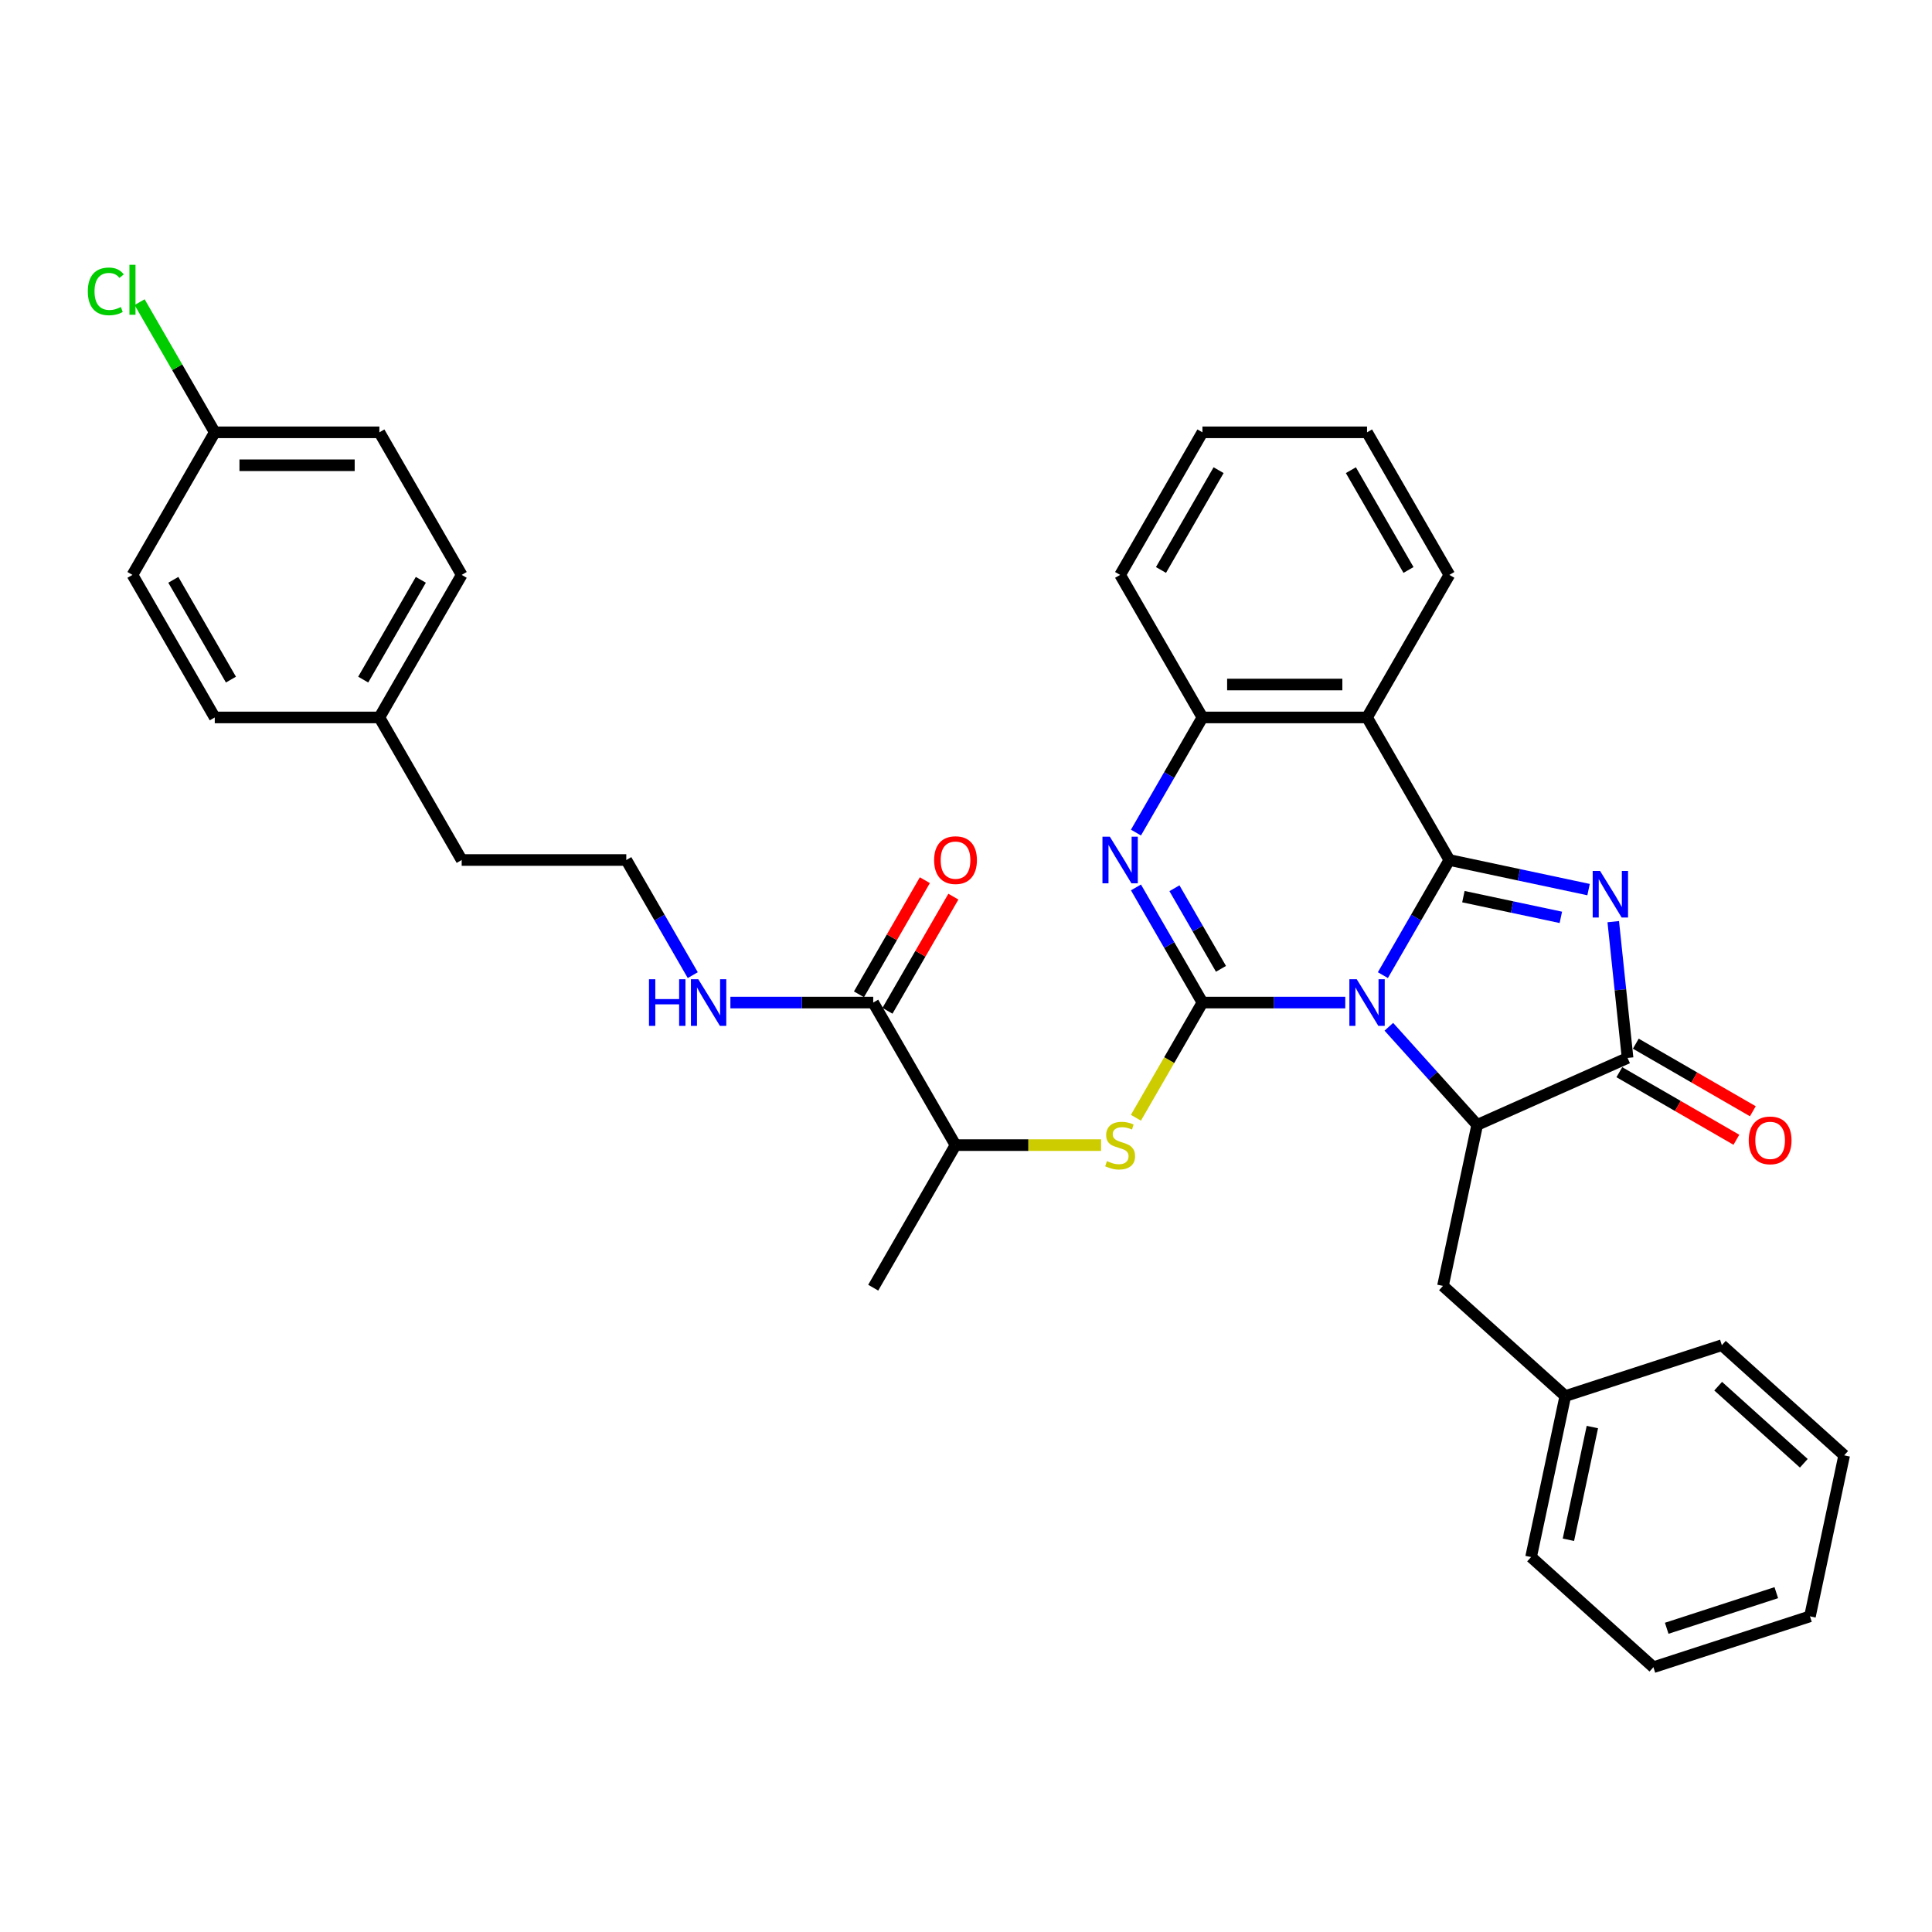 <?xml version='1.0' encoding='iso-8859-1'?>
<svg version='1.1' baseProfile='full'
              xmlns='http://www.w3.org/2000/svg'
                      xmlns:rdkit='http://www.rdkit.org/xml'
                      xmlns:xlink='http://www.w3.org/1999/xlink'
                  xml:space='preserve'
width='1000px' height='1000px' viewBox='0 0 1000 1000'>
<!-- END OF HEADER -->
<rect style='opacity:1.0;fill:#FFFFFF;stroke:none' width='1000' height='1000' x='0' y='0'> </rect>
<path class='bond-0' d='M 715.776,504.73 L 732.979,474.933' style='fill:none;fill-rule:evenodd;stroke:#0000FF;stroke-width:6px;stroke-linecap:butt;stroke-linejoin:miter;stroke-opacity:1' />
<path class='bond-0' d='M 732.979,474.933 L 750.182,445.137' style='fill:none;fill-rule:evenodd;stroke:#000000;stroke-width:6px;stroke-linecap:butt;stroke-linejoin:miter;stroke-opacity:1' />
<path class='bond-1' d='M 696.3,518.925 L 659.339,518.925' style='fill:none;fill-rule:evenodd;stroke:#0000FF;stroke-width:6px;stroke-linecap:butt;stroke-linejoin:miter;stroke-opacity:1' />
<path class='bond-1' d='M 659.339,518.925 L 622.378,518.925' style='fill:none;fill-rule:evenodd;stroke:#000000;stroke-width:6px;stroke-linecap:butt;stroke-linejoin:miter;stroke-opacity:1' />
<path class='bond-4' d='M 718.861,531.453 L 741.727,556.848' style='fill:none;fill-rule:evenodd;stroke:#0000FF;stroke-width:6px;stroke-linecap:butt;stroke-linejoin:miter;stroke-opacity:1' />
<path class='bond-4' d='M 741.727,556.848 L 764.592,582.242' style='fill:none;fill-rule:evenodd;stroke:#000000;stroke-width:6px;stroke-linecap:butt;stroke-linejoin:miter;stroke-opacity:1' />
<path class='bond-2' d='M 750.182,445.137 L 786.212,452.795' style='fill:none;fill-rule:evenodd;stroke:#000000;stroke-width:6px;stroke-linecap:butt;stroke-linejoin:miter;stroke-opacity:1' />
<path class='bond-2' d='M 786.212,452.795 L 822.241,460.454' style='fill:none;fill-rule:evenodd;stroke:#0000FF;stroke-width:6px;stroke-linecap:butt;stroke-linejoin:miter;stroke-opacity:1' />
<path class='bond-2' d='M 757.448,464.103 L 782.669,469.464' style='fill:none;fill-rule:evenodd;stroke:#000000;stroke-width:6px;stroke-linecap:butt;stroke-linejoin:miter;stroke-opacity:1' />
<path class='bond-2' d='M 782.669,469.464 L 807.89,474.824' style='fill:none;fill-rule:evenodd;stroke:#0000FF;stroke-width:6px;stroke-linecap:butt;stroke-linejoin:miter;stroke-opacity:1' />
<path class='bond-6' d='M 750.182,445.137 L 707.58,371.349' style='fill:none;fill-rule:evenodd;stroke:#000000;stroke-width:6px;stroke-linecap:butt;stroke-linejoin:miter;stroke-opacity:1' />
<path class='bond-3' d='M 622.378,518.925 L 605.175,489.128' style='fill:none;fill-rule:evenodd;stroke:#000000;stroke-width:6px;stroke-linecap:butt;stroke-linejoin:miter;stroke-opacity:1' />
<path class='bond-3' d='M 605.175,489.128 L 587.972,459.332' style='fill:none;fill-rule:evenodd;stroke:#0000FF;stroke-width:6px;stroke-linecap:butt;stroke-linejoin:miter;stroke-opacity:1' />
<path class='bond-3' d='M 631.974,501.465 L 619.932,480.608' style='fill:none;fill-rule:evenodd;stroke:#000000;stroke-width:6px;stroke-linecap:butt;stroke-linejoin:miter;stroke-opacity:1' />
<path class='bond-3' d='M 619.932,480.608 L 607.89,459.75' style='fill:none;fill-rule:evenodd;stroke:#0000FF;stroke-width:6px;stroke-linecap:butt;stroke-linejoin:miter;stroke-opacity:1' />
<path class='bond-8' d='M 622.378,518.925 L 605.165,548.738' style='fill:none;fill-rule:evenodd;stroke:#000000;stroke-width:6px;stroke-linecap:butt;stroke-linejoin:miter;stroke-opacity:1' />
<path class='bond-8' d='M 605.165,548.738 L 587.952,578.551' style='fill:none;fill-rule:evenodd;stroke:#CCCC00;stroke-width:6px;stroke-linecap:butt;stroke-linejoin:miter;stroke-opacity:1' />
<path class='bond-35' d='M 835.014,477.046 L 838.721,512.317' style='fill:none;fill-rule:evenodd;stroke:#0000FF;stroke-width:6px;stroke-linecap:butt;stroke-linejoin:miter;stroke-opacity:1' />
<path class='bond-35' d='M 838.721,512.317 L 842.428,547.587' style='fill:none;fill-rule:evenodd;stroke:#000000;stroke-width:6px;stroke-linecap:butt;stroke-linejoin:miter;stroke-opacity:1' />
<path class='bond-36' d='M 587.972,430.942 L 605.175,401.146' style='fill:none;fill-rule:evenodd;stroke:#0000FF;stroke-width:6px;stroke-linecap:butt;stroke-linejoin:miter;stroke-opacity:1' />
<path class='bond-36' d='M 605.175,401.146 L 622.378,371.349' style='fill:none;fill-rule:evenodd;stroke:#000000;stroke-width:6px;stroke-linecap:butt;stroke-linejoin:miter;stroke-opacity:1' />
<path class='bond-5' d='M 764.592,582.242 L 842.428,547.587' style='fill:none;fill-rule:evenodd;stroke:#000000;stroke-width:6px;stroke-linecap:butt;stroke-linejoin:miter;stroke-opacity:1' />
<path class='bond-11' d='M 764.592,582.242 L 746.877,665.583' style='fill:none;fill-rule:evenodd;stroke:#000000;stroke-width:6px;stroke-linecap:butt;stroke-linejoin:miter;stroke-opacity:1' />
<path class='bond-12' d='M 838.168,554.966 L 868.459,572.454' style='fill:none;fill-rule:evenodd;stroke:#000000;stroke-width:6px;stroke-linecap:butt;stroke-linejoin:miter;stroke-opacity:1' />
<path class='bond-12' d='M 868.459,572.454 L 898.749,589.943' style='fill:none;fill-rule:evenodd;stroke:#FF0000;stroke-width:6px;stroke-linecap:butt;stroke-linejoin:miter;stroke-opacity:1' />
<path class='bond-12' d='M 846.689,540.209 L 876.979,557.697' style='fill:none;fill-rule:evenodd;stroke:#000000;stroke-width:6px;stroke-linecap:butt;stroke-linejoin:miter;stroke-opacity:1' />
<path class='bond-12' d='M 876.979,557.697 L 907.27,575.185' style='fill:none;fill-rule:evenodd;stroke:#FF0000;stroke-width:6px;stroke-linecap:butt;stroke-linejoin:miter;stroke-opacity:1' />
<path class='bond-7' d='M 707.58,371.349 L 622.378,371.349' style='fill:none;fill-rule:evenodd;stroke:#000000;stroke-width:6px;stroke-linecap:butt;stroke-linejoin:miter;stroke-opacity:1' />
<path class='bond-7' d='M 694.8,354.309 L 635.158,354.309' style='fill:none;fill-rule:evenodd;stroke:#000000;stroke-width:6px;stroke-linecap:butt;stroke-linejoin:miter;stroke-opacity:1' />
<path class='bond-16' d='M 707.58,371.349 L 750.182,297.562' style='fill:none;fill-rule:evenodd;stroke:#000000;stroke-width:6px;stroke-linecap:butt;stroke-linejoin:miter;stroke-opacity:1' />
<path class='bond-25' d='M 622.378,371.349 L 579.777,297.562' style='fill:none;fill-rule:evenodd;stroke:#000000;stroke-width:6px;stroke-linecap:butt;stroke-linejoin:miter;stroke-opacity:1' />
<path class='bond-10' d='M 569.91,592.712 L 532.242,592.712' style='fill:none;fill-rule:evenodd;stroke:#CCCC00;stroke-width:6px;stroke-linecap:butt;stroke-linejoin:miter;stroke-opacity:1' />
<path class='bond-10' d='M 532.242,592.712 L 494.574,592.712' style='fill:none;fill-rule:evenodd;stroke:#000000;stroke-width:6px;stroke-linecap:butt;stroke-linejoin:miter;stroke-opacity:1' />
<path class='bond-9' d='M 451.973,518.925 L 494.574,592.712' style='fill:none;fill-rule:evenodd;stroke:#000000;stroke-width:6px;stroke-linecap:butt;stroke-linejoin:miter;stroke-opacity:1' />
<path class='bond-13' d='M 459.352,523.185 L 476.407,493.644' style='fill:none;fill-rule:evenodd;stroke:#000000;stroke-width:6px;stroke-linecap:butt;stroke-linejoin:miter;stroke-opacity:1' />
<path class='bond-13' d='M 476.407,493.644 L 493.462,464.103' style='fill:none;fill-rule:evenodd;stroke:#FF0000;stroke-width:6px;stroke-linecap:butt;stroke-linejoin:miter;stroke-opacity:1' />
<path class='bond-13' d='M 444.594,514.664 L 461.649,485.124' style='fill:none;fill-rule:evenodd;stroke:#000000;stroke-width:6px;stroke-linecap:butt;stroke-linejoin:miter;stroke-opacity:1' />
<path class='bond-13' d='M 461.649,485.124 L 478.705,455.583' style='fill:none;fill-rule:evenodd;stroke:#FF0000;stroke-width:6px;stroke-linecap:butt;stroke-linejoin:miter;stroke-opacity:1' />
<path class='bond-14' d='M 451.973,518.925 L 415.012,518.925' style='fill:none;fill-rule:evenodd;stroke:#000000;stroke-width:6px;stroke-linecap:butt;stroke-linejoin:miter;stroke-opacity:1' />
<path class='bond-14' d='M 415.012,518.925 L 378.051,518.925' style='fill:none;fill-rule:evenodd;stroke:#0000FF;stroke-width:6px;stroke-linecap:butt;stroke-linejoin:miter;stroke-opacity:1' />
<path class='bond-26' d='M 494.574,592.712 L 451.973,666.5' style='fill:none;fill-rule:evenodd;stroke:#000000;stroke-width:6px;stroke-linecap:butt;stroke-linejoin:miter;stroke-opacity:1' />
<path class='bond-17' d='M 746.877,665.583 L 810.195,722.595' style='fill:none;fill-rule:evenodd;stroke:#000000;stroke-width:6px;stroke-linecap:butt;stroke-linejoin:miter;stroke-opacity:1' />
<path class='bond-24' d='M 358.575,504.73 L 341.372,474.933' style='fill:none;fill-rule:evenodd;stroke:#0000FF;stroke-width:6px;stroke-linecap:butt;stroke-linejoin:miter;stroke-opacity:1' />
<path class='bond-24' d='M 341.372,474.933 L 324.169,445.137' style='fill:none;fill-rule:evenodd;stroke:#000000;stroke-width:6px;stroke-linecap:butt;stroke-linejoin:miter;stroke-opacity:1' />
<path class='bond-15' d='M 111.163,223.774 L 196.365,223.774' style='fill:none;fill-rule:evenodd;stroke:#000000;stroke-width:6px;stroke-linecap:butt;stroke-linejoin:miter;stroke-opacity:1' />
<path class='bond-15' d='M 123.943,240.815 L 183.585,240.815' style='fill:none;fill-rule:evenodd;stroke:#000000;stroke-width:6px;stroke-linecap:butt;stroke-linejoin:miter;stroke-opacity:1' />
<path class='bond-19' d='M 111.163,223.774 L 91.711,190.083' style='fill:none;fill-rule:evenodd;stroke:#000000;stroke-width:6px;stroke-linecap:butt;stroke-linejoin:miter;stroke-opacity:1' />
<path class='bond-19' d='M 91.711,190.083 L 72.259,156.392' style='fill:none;fill-rule:evenodd;stroke:#00CC00;stroke-width:6px;stroke-linecap:butt;stroke-linejoin:miter;stroke-opacity:1' />
<path class='bond-39' d='M 111.163,223.774 L 68.561,297.562' style='fill:none;fill-rule:evenodd;stroke:#000000;stroke-width:6px;stroke-linecap:butt;stroke-linejoin:miter;stroke-opacity:1' />
<path class='bond-30' d='M 750.182,297.562 L 707.58,223.774' style='fill:none;fill-rule:evenodd;stroke:#000000;stroke-width:6px;stroke-linecap:butt;stroke-linejoin:miter;stroke-opacity:1' />
<path class='bond-30' d='M 729.034,295.014 L 699.213,243.363' style='fill:none;fill-rule:evenodd;stroke:#000000;stroke-width:6px;stroke-linecap:butt;stroke-linejoin:miter;stroke-opacity:1' />
<path class='bond-28' d='M 810.195,722.595 L 792.481,805.935' style='fill:none;fill-rule:evenodd;stroke:#000000;stroke-width:6px;stroke-linecap:butt;stroke-linejoin:miter;stroke-opacity:1' />
<path class='bond-28' d='M 824.206,738.639 L 811.806,796.977' style='fill:none;fill-rule:evenodd;stroke:#000000;stroke-width:6px;stroke-linecap:butt;stroke-linejoin:miter;stroke-opacity:1' />
<path class='bond-29' d='M 810.195,722.595 L 891.228,696.266' style='fill:none;fill-rule:evenodd;stroke:#000000;stroke-width:6px;stroke-linecap:butt;stroke-linejoin:miter;stroke-opacity:1' />
<path class='bond-18' d='M 196.365,371.349 L 238.967,445.137' style='fill:none;fill-rule:evenodd;stroke:#000000;stroke-width:6px;stroke-linecap:butt;stroke-linejoin:miter;stroke-opacity:1' />
<path class='bond-22' d='M 196.365,371.349 L 111.163,371.349' style='fill:none;fill-rule:evenodd;stroke:#000000;stroke-width:6px;stroke-linecap:butt;stroke-linejoin:miter;stroke-opacity:1' />
<path class='bond-23' d='M 196.365,371.349 L 238.967,297.562' style='fill:none;fill-rule:evenodd;stroke:#000000;stroke-width:6px;stroke-linecap:butt;stroke-linejoin:miter;stroke-opacity:1' />
<path class='bond-23' d='M 187.998,351.761 L 217.819,300.11' style='fill:none;fill-rule:evenodd;stroke:#000000;stroke-width:6px;stroke-linecap:butt;stroke-linejoin:miter;stroke-opacity:1' />
<path class='bond-20' d='M 68.561,297.562 L 111.163,371.349' style='fill:none;fill-rule:evenodd;stroke:#000000;stroke-width:6px;stroke-linecap:butt;stroke-linejoin:miter;stroke-opacity:1' />
<path class='bond-20' d='M 89.709,300.11 L 119.53,351.761' style='fill:none;fill-rule:evenodd;stroke:#000000;stroke-width:6px;stroke-linecap:butt;stroke-linejoin:miter;stroke-opacity:1' />
<path class='bond-21' d='M 196.365,223.774 L 238.967,297.562' style='fill:none;fill-rule:evenodd;stroke:#000000;stroke-width:6px;stroke-linecap:butt;stroke-linejoin:miter;stroke-opacity:1' />
<path class='bond-27' d='M 324.169,445.137 L 238.967,445.137' style='fill:none;fill-rule:evenodd;stroke:#000000;stroke-width:6px;stroke-linecap:butt;stroke-linejoin:miter;stroke-opacity:1' />
<path class='bond-31' d='M 579.777,297.562 L 622.378,223.774' style='fill:none;fill-rule:evenodd;stroke:#000000;stroke-width:6px;stroke-linecap:butt;stroke-linejoin:miter;stroke-opacity:1' />
<path class='bond-31' d='M 600.924,295.014 L 630.745,243.363' style='fill:none;fill-rule:evenodd;stroke:#000000;stroke-width:6px;stroke-linecap:butt;stroke-linejoin:miter;stroke-opacity:1' />
<path class='bond-33' d='M 792.481,805.935 L 855.798,862.947' style='fill:none;fill-rule:evenodd;stroke:#000000;stroke-width:6px;stroke-linecap:butt;stroke-linejoin:miter;stroke-opacity:1' />
<path class='bond-32' d='M 891.228,696.266 L 954.545,753.277' style='fill:none;fill-rule:evenodd;stroke:#000000;stroke-width:6px;stroke-linecap:butt;stroke-linejoin:miter;stroke-opacity:1' />
<path class='bond-32' d='M 889.323,717.481 L 933.645,757.389' style='fill:none;fill-rule:evenodd;stroke:#000000;stroke-width:6px;stroke-linecap:butt;stroke-linejoin:miter;stroke-opacity:1' />
<path class='bond-37' d='M 707.58,223.774 L 622.378,223.774' style='fill:none;fill-rule:evenodd;stroke:#000000;stroke-width:6px;stroke-linecap:butt;stroke-linejoin:miter;stroke-opacity:1' />
<path class='bond-34' d='M 954.545,753.277 L 936.831,836.618' style='fill:none;fill-rule:evenodd;stroke:#000000;stroke-width:6px;stroke-linecap:butt;stroke-linejoin:miter;stroke-opacity:1' />
<path class='bond-38' d='M 855.798,862.947 L 936.831,836.618' style='fill:none;fill-rule:evenodd;stroke:#000000;stroke-width:6px;stroke-linecap:butt;stroke-linejoin:miter;stroke-opacity:1' />
<path class='bond-38' d='M 862.687,842.791 L 919.41,824.361' style='fill:none;fill-rule:evenodd;stroke:#000000;stroke-width:6px;stroke-linecap:butt;stroke-linejoin:miter;stroke-opacity:1' />
<path  class='atom-0' d='M 702.247 506.86
L 710.154 519.64
Q 710.937 520.901, 712.198 523.185
Q 713.459 525.468, 713.528 525.604
L 713.528 506.86
L 716.731 506.86
L 716.731 530.989
L 713.425 530.989
L 704.939 517.016
Q 703.951 515.38, 702.894 513.506
Q 701.872 511.631, 701.565 511.052
L 701.565 530.989
L 698.43 530.989
L 698.43 506.86
L 702.247 506.86
' fill='#0000FF'/>
<path  class='atom-3' d='M 828.189 450.787
L 836.095 463.567
Q 836.879 464.828, 838.14 467.112
Q 839.401 469.395, 839.469 469.532
L 839.469 450.787
L 842.673 450.787
L 842.673 474.916
L 839.367 474.916
L 830.881 460.943
Q 829.893 459.307, 828.836 457.433
Q 827.814 455.558, 827.507 454.979
L 827.507 474.916
L 824.372 474.916
L 824.372 450.787
L 828.189 450.787
' fill='#0000FF'/>
<path  class='atom-4' d='M 574.443 433.072
L 582.35 445.853
Q 583.134 447.114, 584.395 449.397
Q 585.656 451.681, 585.724 451.817
L 585.724 433.072
L 588.927 433.072
L 588.927 457.202
L 585.622 457.202
L 577.135 443.228
Q 576.147 441.593, 575.09 439.718
Q 574.068 437.844, 573.761 437.264
L 573.761 457.202
L 570.626 457.202
L 570.626 433.072
L 574.443 433.072
' fill='#0000FF'/>
<path  class='atom-9' d='M 572.96 600.994
Q 573.233 601.096, 574.358 601.573
Q 575.482 602.05, 576.709 602.357
Q 577.97 602.63, 579.197 602.63
Q 581.481 602.63, 582.81 601.539
Q 584.139 600.414, 584.139 598.472
Q 584.139 597.143, 583.457 596.325
Q 582.81 595.507, 581.787 595.064
Q 580.765 594.621, 579.061 594.109
Q 576.914 593.462, 575.619 592.848
Q 574.358 592.235, 573.438 590.94
Q 572.551 589.645, 572.551 587.464
Q 572.551 584.43, 574.596 582.556
Q 576.675 580.682, 580.765 580.682
Q 583.56 580.682, 586.729 582.011
L 585.945 584.635
Q 583.048 583.442, 580.867 583.442
Q 578.516 583.442, 577.221 584.43
Q 575.925 585.385, 575.96 587.055
Q 575.96 588.35, 576.607 589.134
Q 577.289 589.917, 578.243 590.361
Q 579.231 590.804, 580.867 591.315
Q 583.048 591.996, 584.343 592.678
Q 585.639 593.36, 586.559 594.757
Q 587.513 596.12, 587.513 598.472
Q 587.513 601.812, 585.264 603.618
Q 583.048 605.39, 579.334 605.39
Q 577.186 605.39, 575.551 604.913
Q 573.949 604.47, 572.04 603.686
L 572.96 600.994
' fill='#CCCC00'/>
<path  class='atom-13' d='M 905.14 590.257
Q 905.14 584.463, 908.002 581.225
Q 910.865 577.988, 916.216 577.988
Q 921.567 577.988, 924.429 581.225
Q 927.292 584.463, 927.292 590.257
Q 927.292 596.119, 924.395 599.459
Q 921.498 602.765, 916.216 602.765
Q 910.899 602.765, 908.002 599.459
Q 905.14 596.153, 905.14 590.257
M 916.216 600.038
Q 919.897 600.038, 921.873 597.584
Q 923.884 595.096, 923.884 590.257
Q 923.884 585.52, 921.873 583.134
Q 919.897 580.714, 916.216 580.714
Q 912.535 580.714, 910.524 583.1
Q 908.548 585.485, 908.548 590.257
Q 908.548 595.13, 910.524 597.584
Q 912.535 600.038, 916.216 600.038
' fill='#FF0000'/>
<path  class='atom-14' d='M 483.498 445.205
Q 483.498 439.411, 486.361 436.174
Q 489.223 432.936, 494.574 432.936
Q 499.925 432.936, 502.788 436.174
Q 505.65 439.411, 505.65 445.205
Q 505.65 451.067, 502.754 454.407
Q 499.857 457.713, 494.574 457.713
Q 489.257 457.713, 486.361 454.407
Q 483.498 451.101, 483.498 445.205
M 494.574 454.986
Q 498.255 454.986, 500.232 452.533
Q 502.242 450.045, 502.242 445.205
Q 502.242 440.468, 500.232 438.082
Q 498.255 435.663, 494.574 435.663
Q 490.893 435.663, 488.883 438.048
Q 486.906 440.434, 486.906 445.205
Q 486.906 450.079, 488.883 452.533
Q 490.893 454.986, 494.574 454.986
' fill='#FF0000'/>
<path  class='atom-15' d='M 335.91 506.86
L 339.182 506.86
L 339.182 517.118
L 351.519 517.118
L 351.519 506.86
L 354.791 506.86
L 354.791 530.989
L 351.519 530.989
L 351.519 519.845
L 339.182 519.845
L 339.182 530.989
L 335.91 530.989
L 335.91 506.86
' fill='#0000FF'/>
<path  class='atom-15' d='M 361.437 506.86
L 369.343 519.64
Q 370.127 520.901, 371.388 523.185
Q 372.649 525.468, 372.717 525.604
L 372.717 506.86
L 375.921 506.86
L 375.921 530.989
L 372.615 530.989
L 364.129 517.016
Q 363.141 515.38, 362.084 513.506
Q 361.062 511.631, 360.755 511.052
L 360.755 530.989
L 357.62 530.989
L 357.62 506.86
L 361.437 506.86
' fill='#0000FF'/>
<path  class='atom-20' d='M 45.455 150.822
Q 45.455 144.824, 48.249 141.688
Q 51.078 138.519, 56.429 138.519
Q 61.404 138.519, 64.063 142.029
L 61.813 143.869
Q 59.871 141.313, 56.429 141.313
Q 52.782 141.313, 50.839 143.767
Q 48.931 146.187, 48.931 150.822
Q 48.931 155.593, 50.907 158.047
Q 52.918 160.501, 56.803 160.501
Q 59.462 160.501, 62.563 158.899
L 63.517 161.455
Q 62.257 162.273, 60.348 162.75
Q 58.439 163.227, 56.326 163.227
Q 51.078 163.227, 48.249 160.024
Q 45.455 156.82, 45.455 150.822
' fill='#00CC00'/>
<path  class='atom-20' d='M 66.994 137.053
L 70.129 137.053
L 70.129 162.921
L 66.994 162.921
L 66.994 137.053
' fill='#00CC00'/>
</svg>
